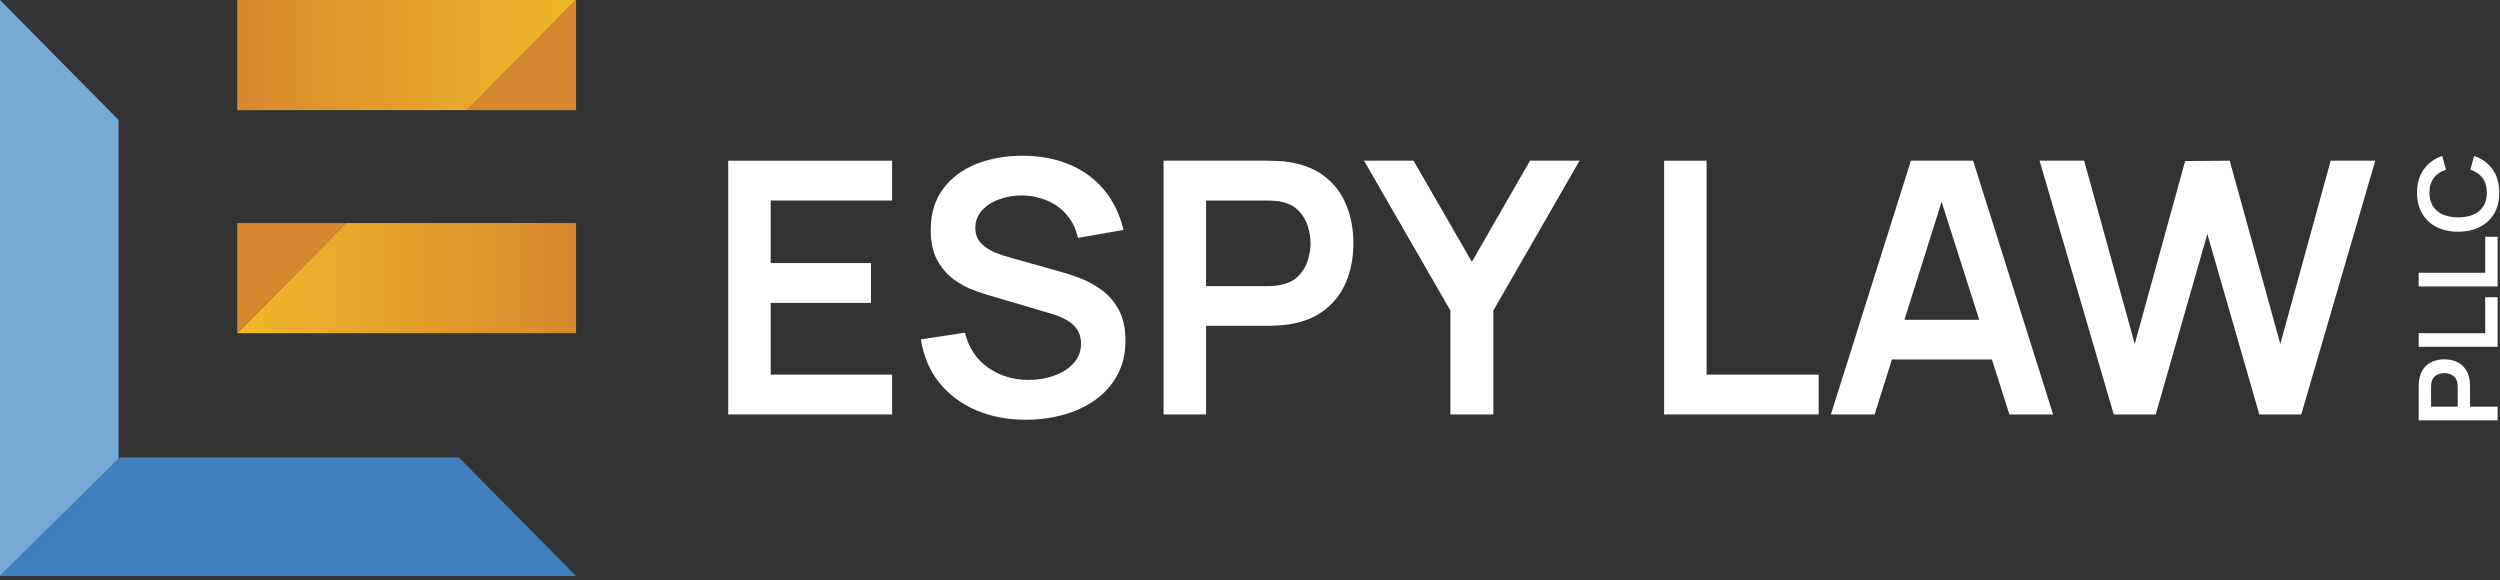 <svg width="599" height="139" viewBox="0 0 599 139" fill="none" xmlns="http://www.w3.org/2000/svg">
<rect x="0" y="0" width="599" height="139" fill="#333333" stroke="none"/>
<path d="M0 0L28.417 28.756V109.948L0 138.027V0Z" fill="#75AAD6"/>
<path d="M0 138.027L28.756 109.61L109.948 109.61L138.027 138.027L0 138.027Z" fill="#3F7FBE"/>
<path d="M56.834 79.84L82.884 53.452H138.027V79.84H56.834Z" fill="url(#paint0_linear_81_1508)"/>
<path d="M56.834 79.84V53.452H82.884L56.834 79.84Z" fill="#D8882E"/>
<path d="M138.027 0L111.978 26.388L56.834 26.388L56.834 0L138.027 0Z" fill="url(#paint1_linear_81_1508)"/>
<path d="M138.027 0L138.027 26.388L111.978 26.388L138.027 0Z" fill="#D8882E"/>
<path d="M598.43 100.709L579.515 100.709L579.515 92.635C579.515 92.445 579.523 92.201 579.541 91.902C579.55 91.603 579.576 91.328 579.62 91.074C579.786 89.943 580.15 89.012 580.71 88.279C581.271 87.537 581.98 86.99 582.838 86.637C583.688 86.275 584.633 86.094 585.675 86.094C586.709 86.094 587.655 86.275 588.513 86.637C589.362 86.999 590.067 87.55 590.628 88.292C591.188 89.025 591.552 89.953 591.718 91.074C591.753 91.328 591.779 91.608 591.797 91.916C591.814 92.214 591.823 92.454 591.823 92.635L591.823 97.439L598.43 97.439L598.43 100.709ZM588.867 97.439L588.867 92.77C588.867 92.59 588.859 92.386 588.841 92.16C588.824 91.934 588.789 91.726 588.736 91.536C588.605 90.993 588.373 90.568 588.04 90.26C587.707 89.943 587.331 89.722 586.91 89.595C586.49 89.459 586.078 89.392 585.675 89.392C585.273 89.392 584.861 89.459 584.441 89.595C584.012 89.722 583.631 89.943 583.298 90.26C582.965 90.568 582.733 90.993 582.602 91.536C582.549 91.726 582.518 91.934 582.51 92.16C582.492 92.386 582.483 92.59 582.483 92.77L582.483 97.439L588.867 97.439Z" fill="white"/>
<path d="M598.43 83.104L579.515 83.104L579.515 79.834L595.462 79.834L595.462 71.203L598.43 71.203L598.43 83.104Z" fill="white"/>
<path d="M598.43 68.633L579.515 68.633L579.515 65.362L595.462 65.362L595.462 56.732L598.43 56.732L598.43 68.633Z" fill="white"/>
<path d="M598.824 46.169C598.824 48.123 598.413 49.797 597.59 51.19C596.758 52.583 595.602 53.655 594.122 54.406C592.642 55.148 590.925 55.519 588.972 55.519C587.02 55.519 585.303 55.148 583.823 54.406C582.343 53.655 581.192 52.583 580.369 51.19C579.537 49.797 579.121 48.123 579.121 46.169C579.121 43.916 579.668 42.039 580.763 40.537C581.848 39.035 583.315 37.981 585.163 37.375L586.043 40.673C584.808 41.053 583.845 41.7 583.153 42.613C582.453 43.527 582.102 44.712 582.102 46.169C582.102 47.481 582.387 48.575 582.956 49.453C583.525 50.321 584.327 50.977 585.36 51.42C586.385 51.855 587.589 52.076 588.972 52.085C590.356 52.085 591.565 51.868 592.598 51.434C593.623 50.991 594.419 50.33 594.989 49.453C595.558 48.575 595.843 47.481 595.843 46.169C595.843 44.712 595.492 43.527 594.792 42.613C594.091 41.7 593.128 41.053 591.902 40.673L592.782 37.375C594.63 37.981 596.101 39.035 597.196 40.537C598.281 42.039 598.824 43.916 598.824 46.169Z" fill="white"/>
<path d="M174.481 99.302V38.502H213.748V48.044H184.657V63.033H208.681V72.575H184.657V89.76H213.748V99.302H174.481Z" fill="white"/>
<path d="M245.805 100.569C241.358 100.569 237.347 99.795 233.772 98.247C230.225 96.698 227.298 94.489 224.989 91.618C222.709 88.719 221.26 85.284 220.641 81.316L231.196 79.711C232.097 83.314 233.941 86.101 236.727 88.071C239.542 90.041 242.779 91.027 246.438 91.027C248.606 91.027 250.647 90.689 252.561 90.013C254.475 89.338 256.023 88.353 257.205 87.058C258.416 85.763 259.021 84.172 259.021 82.287C259.021 81.442 258.88 80.668 258.599 79.964C258.317 79.233 257.895 78.585 257.332 78.022C256.797 77.459 256.093 76.953 255.221 76.502C254.376 76.024 253.391 75.615 252.265 75.278L236.558 70.633C235.207 70.239 233.744 69.718 232.167 69.071C230.619 68.395 229.141 67.481 227.734 66.326C226.355 65.144 225.215 63.652 224.314 61.851C223.441 60.021 223.005 57.769 223.005 55.095C223.005 51.183 223.99 47.904 225.961 45.258C227.959 42.584 230.633 40.585 233.983 39.262C237.361 37.939 241.104 37.292 245.214 37.32C249.38 37.348 253.096 38.066 256.361 39.473C259.626 40.852 262.356 42.865 264.552 45.511C266.747 48.157 268.296 51.352 269.196 55.095L258.261 56.995C257.81 54.856 256.938 53.041 255.643 51.549C254.376 50.029 252.814 48.875 250.956 48.086C249.127 47.298 247.17 46.876 245.087 46.82C243.061 46.792 241.175 47.101 239.43 47.749C237.713 48.368 236.319 49.269 235.25 50.451C234.208 51.633 233.687 53.012 233.687 54.589C233.687 56.081 234.138 57.305 235.038 58.262C235.939 59.191 237.051 59.937 238.374 60.5C239.725 61.035 241.09 61.485 242.47 61.851L253.363 64.891C254.855 65.285 256.53 65.82 258.387 66.495C260.245 67.171 262.033 68.114 263.75 69.324C265.467 70.535 266.874 72.125 267.972 74.095C269.098 76.066 269.661 78.571 269.661 81.611C269.661 84.764 268.999 87.536 267.676 89.929C266.382 92.293 264.622 94.264 262.399 95.84C260.175 97.416 257.627 98.599 254.756 99.387C251.913 100.175 248.93 100.569 245.805 100.569Z" fill="white"/>
<path d="M278.8 99.302V38.502H303.922C304.513 38.502 305.273 38.53 306.202 38.586C307.131 38.614 307.99 38.699 308.778 38.84C312.296 39.374 315.196 40.543 317.476 42.344C319.784 44.146 321.487 46.426 322.585 49.184C323.71 51.915 324.273 54.955 324.273 58.304C324.273 61.626 323.71 64.666 322.585 67.424C321.459 70.155 319.742 72.421 317.433 74.222C315.153 76.024 312.268 77.192 308.778 77.727C307.99 77.839 307.117 77.924 306.16 77.98C305.231 78.036 304.485 78.064 303.922 78.064H288.976V99.302H278.8ZM288.976 68.564H303.5C304.063 68.564 304.696 68.536 305.4 68.48C306.104 68.424 306.751 68.311 307.342 68.142C309.031 67.72 310.354 66.974 311.311 65.904C312.296 64.835 312.986 63.624 313.38 62.273C313.802 60.922 314.013 59.599 314.013 58.304C314.013 57.009 313.802 55.687 313.38 54.335C312.986 52.956 312.296 51.732 311.311 50.662C310.354 49.592 309.031 48.846 307.342 48.424C306.751 48.255 306.104 48.157 305.4 48.129C304.696 48.072 304.063 48.044 303.5 48.044H288.976V68.564Z" fill="white"/>
<path d="M347.51 99.302V74.391L326.821 38.502H338.686L352.661 62.738L366.595 38.502H378.459L357.813 74.391V99.302H347.51Z" fill="white"/>
<path d="M398.725 99.302V38.502H408.9V89.76H435.754V99.302H398.725Z" fill="white"/>
<path d="M438.684 99.302L457.853 38.502H472.758L491.927 99.302H481.456L464.06 44.751H466.34L449.155 99.302H438.684ZM449.367 86.129V76.629H481.287V86.129H449.367Z" fill="white"/>
<path d="M506.458 99.302L488.683 38.502H499.365L511.483 82.413L523.559 38.586L534.241 38.502L546.359 82.413L558.434 38.502H569.116L551.383 99.302H541.334L528.879 56.066L516.507 99.302H506.458Z" fill="white"/>
<defs>
<linearGradient id="paint0_linear_81_1508" x1="56.834" y1="66.646" x2="138.027" y2="66.646" gradientUnits="userSpaceOnUse">
<stop stop-color="#F1B72A"/>
<stop offset="1" stop-color="#D8882E"/>
</linearGradient>
<linearGradient id="paint1_linear_81_1508" x1="138.027" y1="13.194" x2="56.834" y2="13.194" gradientUnits="userSpaceOnUse">
<stop stop-color="#F1B72A"/>
<stop offset="1" stop-color="#D8882E"/>
</linearGradient>
</defs>
</svg>
